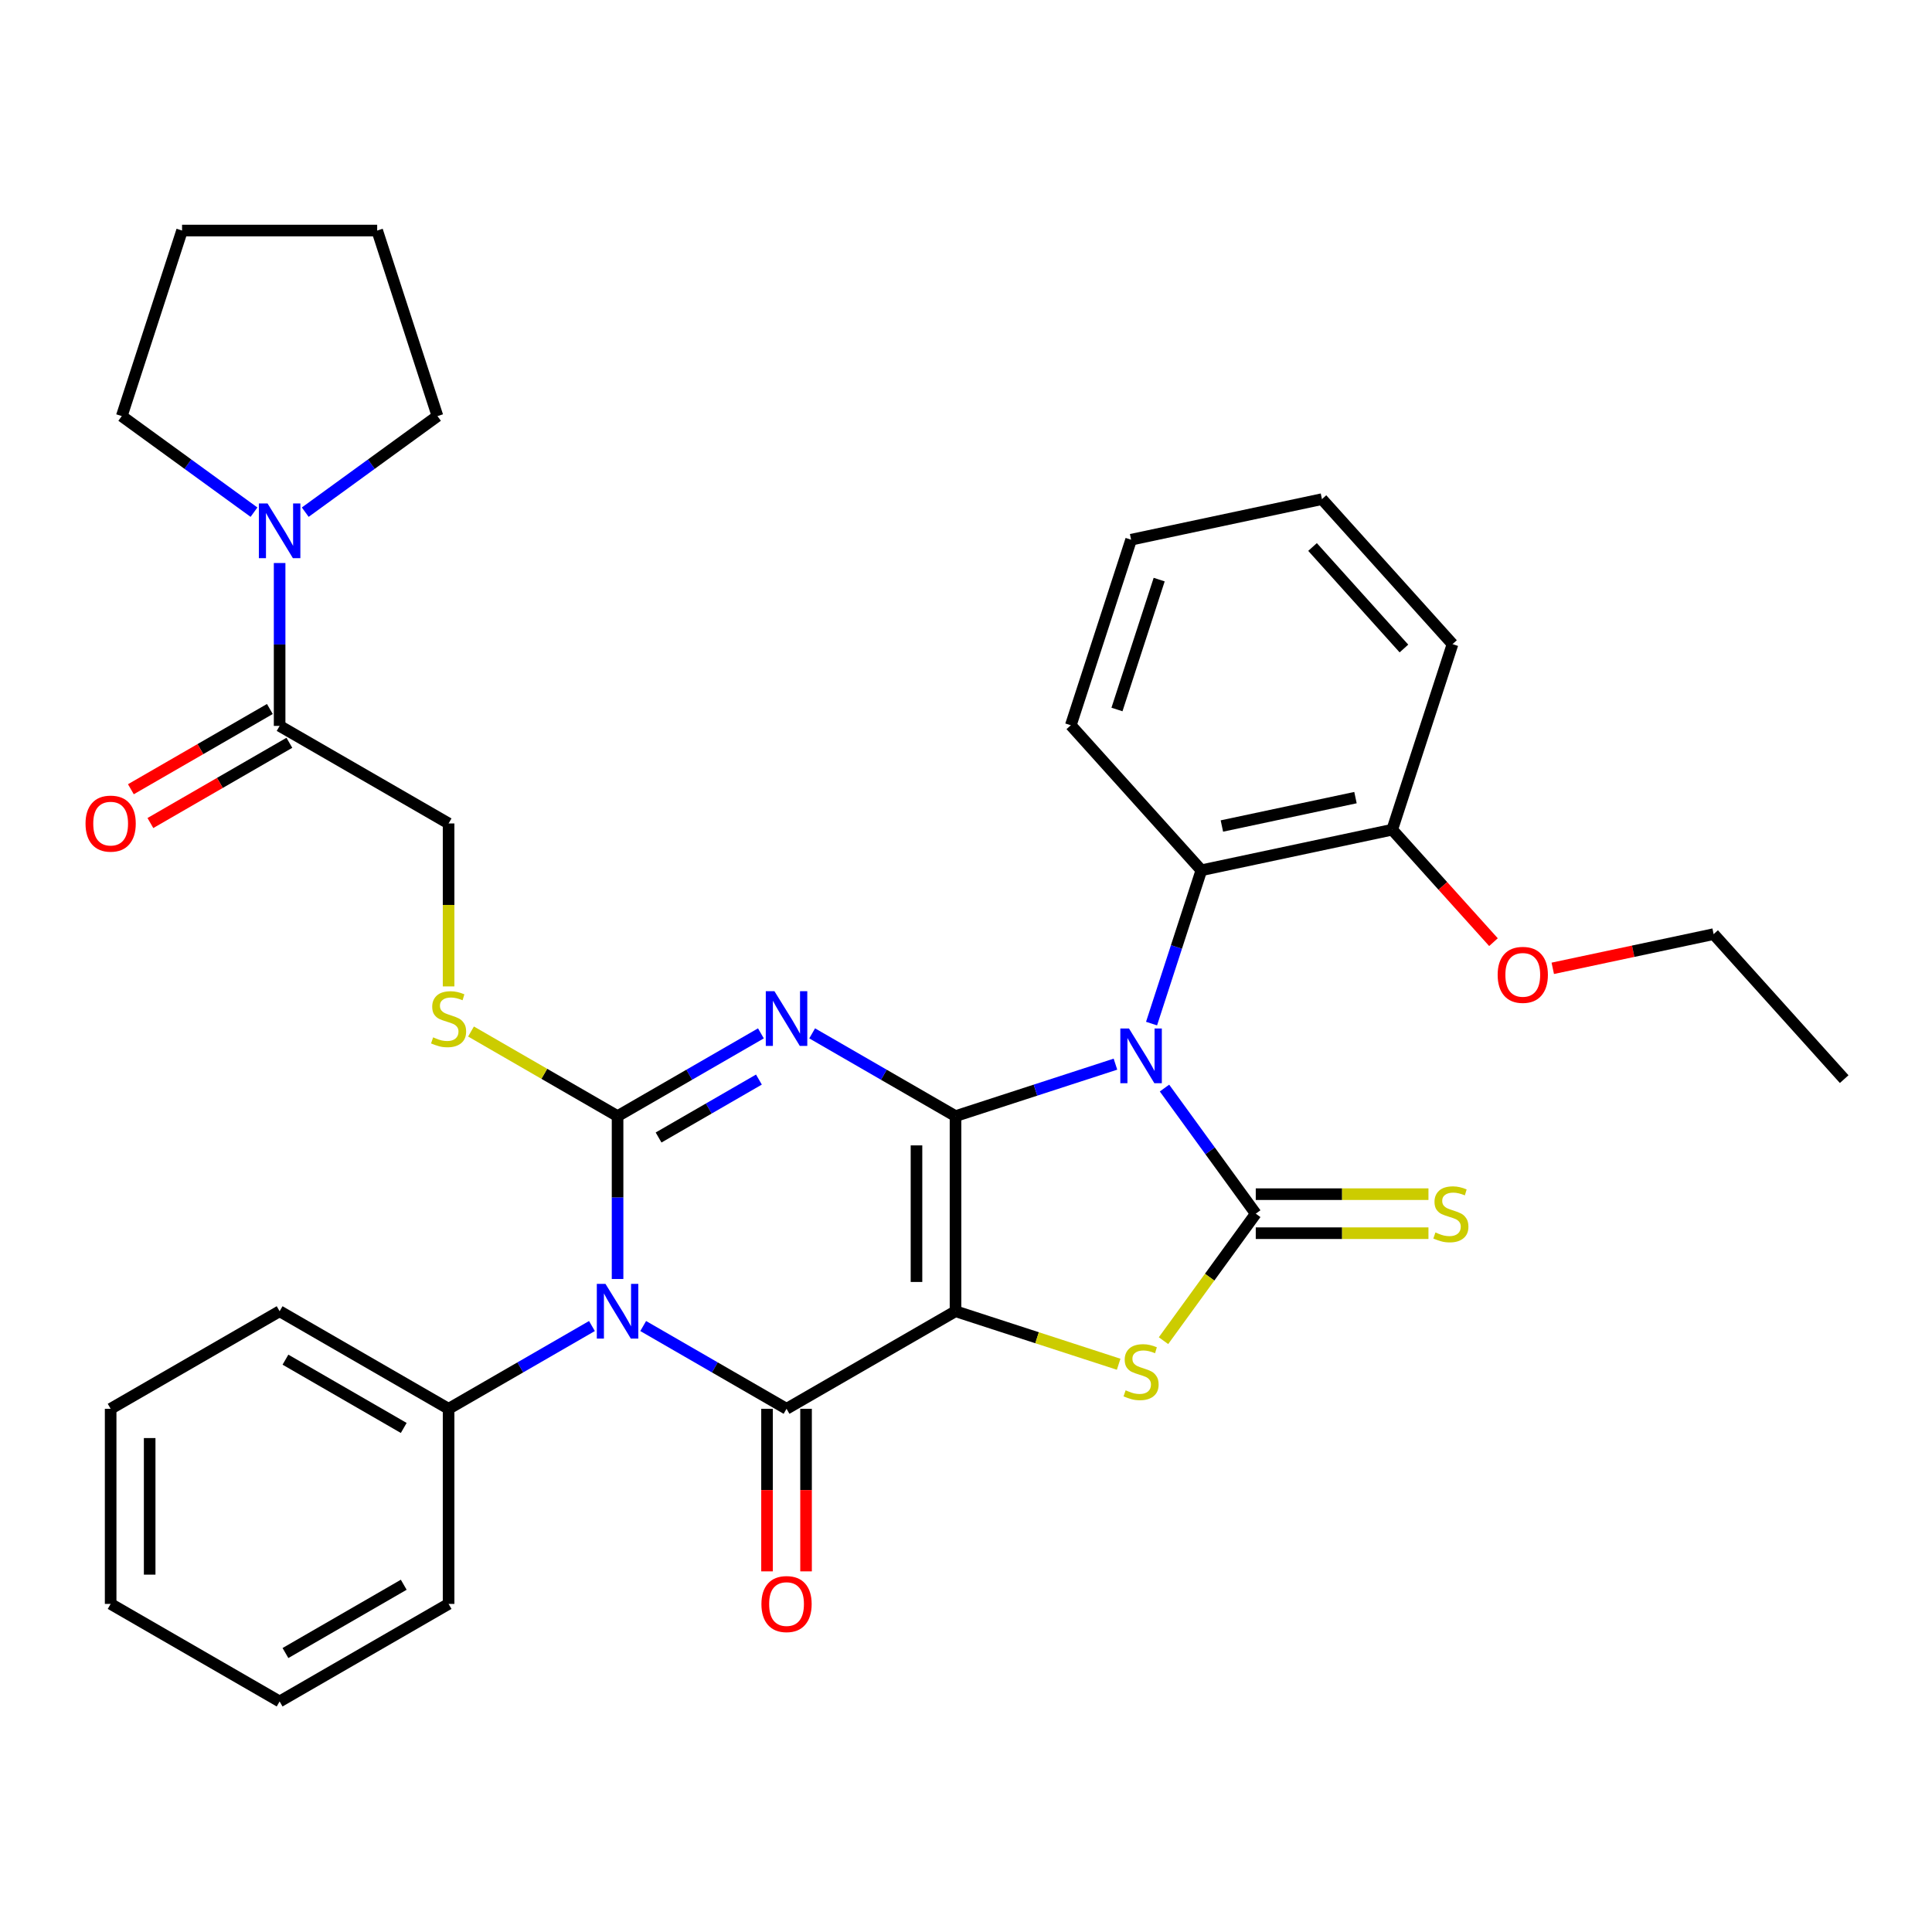 <?xml version='1.0' encoding='iso-8859-1'?>
<svg version='1.1' baseProfile='full'
              xmlns='http://www.w3.org/2000/svg'
                      xmlns:rdkit='http://www.rdkit.org/xml'
                      xmlns:xlink='http://www.w3.org/1999/xlink'
                  xml:space='preserve'
width='1000px' height='1000px' viewBox='0 0 1000 1000'>
<!-- END OF HEADER -->
<rect style='opacity:1.0;fill:#FFFFFF;stroke:none' width='1000' height='1000' x='0' y='0'> </rect>
<path class='bond-0' d='M 494.572,577.704 L 494.572,678.694' style='fill:none;fill-rule:evenodd;stroke:#000000;stroke-width:6px;stroke-linecap:butt;stroke-linejoin:miter;stroke-opacity:1' />
<path class='bond-0' d='M 474.374,592.853 L 474.374,663.546' style='fill:none;fill-rule:evenodd;stroke:#000000;stroke-width:6px;stroke-linecap:butt;stroke-linejoin:miter;stroke-opacity:1' />
<path class='bond-1' d='M 494.572,577.704 L 535.963,564.255' style='fill:none;fill-rule:evenodd;stroke:#000000;stroke-width:6px;stroke-linecap:butt;stroke-linejoin:miter;stroke-opacity:1' />
<path class='bond-1' d='M 535.963,564.255 L 577.355,550.806' style='fill:none;fill-rule:evenodd;stroke:#0000FF;stroke-width:6px;stroke-linecap:butt;stroke-linejoin:miter;stroke-opacity:1' />
<path class='bond-2' d='M 494.572,577.704 L 457.474,556.286' style='fill:none;fill-rule:evenodd;stroke:#000000;stroke-width:6px;stroke-linecap:butt;stroke-linejoin:miter;stroke-opacity:1' />
<path class='bond-2' d='M 457.474,556.286 L 420.376,534.867' style='fill:none;fill-rule:evenodd;stroke:#0000FF;stroke-width:6px;stroke-linecap:butt;stroke-linejoin:miter;stroke-opacity:1' />
<path class='bond-5' d='M 494.572,678.694 L 407.112,729.19' style='fill:none;fill-rule:evenodd;stroke:#000000;stroke-width:6px;stroke-linecap:butt;stroke-linejoin:miter;stroke-opacity:1' />
<path class='bond-7' d='M 494.572,678.694 L 536.793,692.413' style='fill:none;fill-rule:evenodd;stroke:#000000;stroke-width:6px;stroke-linecap:butt;stroke-linejoin:miter;stroke-opacity:1' />
<path class='bond-7' d='M 536.793,692.413 L 579.015,706.132' style='fill:none;fill-rule:evenodd;stroke:#CCCC00;stroke-width:6px;stroke-linecap:butt;stroke-linejoin:miter;stroke-opacity:1' />
<path class='bond-6' d='M 602.742,563.181 L 626.361,595.69' style='fill:none;fill-rule:evenodd;stroke:#0000FF;stroke-width:6px;stroke-linecap:butt;stroke-linejoin:miter;stroke-opacity:1' />
<path class='bond-6' d='M 626.361,595.69 L 649.98,628.199' style='fill:none;fill-rule:evenodd;stroke:#000000;stroke-width:6px;stroke-linecap:butt;stroke-linejoin:miter;stroke-opacity:1' />
<path class='bond-8' d='M 596.041,529.812 L 608.934,490.13' style='fill:none;fill-rule:evenodd;stroke:#0000FF;stroke-width:6px;stroke-linecap:butt;stroke-linejoin:miter;stroke-opacity:1' />
<path class='bond-8' d='M 608.934,490.13 L 621.827,450.449' style='fill:none;fill-rule:evenodd;stroke:#000000;stroke-width:6px;stroke-linecap:butt;stroke-linejoin:miter;stroke-opacity:1' />
<path class='bond-3' d='M 393.847,534.867 L 356.749,556.286' style='fill:none;fill-rule:evenodd;stroke:#0000FF;stroke-width:6px;stroke-linecap:butt;stroke-linejoin:miter;stroke-opacity:1' />
<path class='bond-3' d='M 356.749,556.286 L 319.651,577.704' style='fill:none;fill-rule:evenodd;stroke:#000000;stroke-width:6px;stroke-linecap:butt;stroke-linejoin:miter;stroke-opacity:1' />
<path class='bond-3' d='M 392.817,558.785 L 366.848,573.778' style='fill:none;fill-rule:evenodd;stroke:#0000FF;stroke-width:6px;stroke-linecap:butt;stroke-linejoin:miter;stroke-opacity:1' />
<path class='bond-3' d='M 366.848,573.778 L 340.88,588.771' style='fill:none;fill-rule:evenodd;stroke:#000000;stroke-width:6px;stroke-linecap:butt;stroke-linejoin:miter;stroke-opacity:1' />
<path class='bond-4' d='M 319.651,577.704 L 319.651,619.857' style='fill:none;fill-rule:evenodd;stroke:#000000;stroke-width:6px;stroke-linecap:butt;stroke-linejoin:miter;stroke-opacity:1' />
<path class='bond-4' d='M 319.651,619.857 L 319.651,662.01' style='fill:none;fill-rule:evenodd;stroke:#0000FF;stroke-width:6px;stroke-linecap:butt;stroke-linejoin:miter;stroke-opacity:1' />
<path class='bond-9' d='M 319.651,577.704 L 281.724,555.807' style='fill:none;fill-rule:evenodd;stroke:#000000;stroke-width:6px;stroke-linecap:butt;stroke-linejoin:miter;stroke-opacity:1' />
<path class='bond-9' d='M 281.724,555.807 L 243.796,533.909' style='fill:none;fill-rule:evenodd;stroke:#CCCC00;stroke-width:6px;stroke-linecap:butt;stroke-linejoin:miter;stroke-opacity:1' />
<path class='bond-13' d='M 306.387,686.353 L 269.289,707.771' style='fill:none;fill-rule:evenodd;stroke:#0000FF;stroke-width:6px;stroke-linecap:butt;stroke-linejoin:miter;stroke-opacity:1' />
<path class='bond-13' d='M 269.289,707.771 L 232.191,729.19' style='fill:none;fill-rule:evenodd;stroke:#000000;stroke-width:6px;stroke-linecap:butt;stroke-linejoin:miter;stroke-opacity:1' />
<path class='bond-35' d='M 332.916,686.353 L 370.014,707.771' style='fill:none;fill-rule:evenodd;stroke:#0000FF;stroke-width:6px;stroke-linecap:butt;stroke-linejoin:miter;stroke-opacity:1' />
<path class='bond-35' d='M 370.014,707.771 L 407.112,729.19' style='fill:none;fill-rule:evenodd;stroke:#000000;stroke-width:6px;stroke-linecap:butt;stroke-linejoin:miter;stroke-opacity:1' />
<path class='bond-14' d='M 397.013,729.19 L 397.013,771.262' style='fill:none;fill-rule:evenodd;stroke:#000000;stroke-width:6px;stroke-linecap:butt;stroke-linejoin:miter;stroke-opacity:1' />
<path class='bond-14' d='M 397.013,771.262 L 397.013,813.335' style='fill:none;fill-rule:evenodd;stroke:#FF0000;stroke-width:6px;stroke-linecap:butt;stroke-linejoin:miter;stroke-opacity:1' />
<path class='bond-14' d='M 417.211,729.19 L 417.211,771.262' style='fill:none;fill-rule:evenodd;stroke:#000000;stroke-width:6px;stroke-linecap:butt;stroke-linejoin:miter;stroke-opacity:1' />
<path class='bond-14' d='M 417.211,771.262 L 417.211,813.335' style='fill:none;fill-rule:evenodd;stroke:#FF0000;stroke-width:6px;stroke-linecap:butt;stroke-linejoin:miter;stroke-opacity:1' />
<path class='bond-12' d='M 649.98,638.298 L 694.673,638.298' style='fill:none;fill-rule:evenodd;stroke:#000000;stroke-width:6px;stroke-linecap:butt;stroke-linejoin:miter;stroke-opacity:1' />
<path class='bond-12' d='M 694.673,638.298 L 739.366,638.298' style='fill:none;fill-rule:evenodd;stroke:#CCCC00;stroke-width:6px;stroke-linecap:butt;stroke-linejoin:miter;stroke-opacity:1' />
<path class='bond-12' d='M 649.98,618.1 L 694.673,618.1' style='fill:none;fill-rule:evenodd;stroke:#000000;stroke-width:6px;stroke-linecap:butt;stroke-linejoin:miter;stroke-opacity:1' />
<path class='bond-12' d='M 694.673,618.1 L 739.366,618.1' style='fill:none;fill-rule:evenodd;stroke:#CCCC00;stroke-width:6px;stroke-linecap:butt;stroke-linejoin:miter;stroke-opacity:1' />
<path class='bond-34' d='M 649.98,628.199 L 626.102,661.064' style='fill:none;fill-rule:evenodd;stroke:#000000;stroke-width:6px;stroke-linecap:butt;stroke-linejoin:miter;stroke-opacity:1' />
<path class='bond-34' d='M 626.102,661.064 L 602.224,693.93' style='fill:none;fill-rule:evenodd;stroke:#CCCC00;stroke-width:6px;stroke-linecap:butt;stroke-linejoin:miter;stroke-opacity:1' />
<path class='bond-16' d='M 621.827,450.449 L 720.611,429.452' style='fill:none;fill-rule:evenodd;stroke:#000000;stroke-width:6px;stroke-linecap:butt;stroke-linejoin:miter;stroke-opacity:1' />
<path class='bond-16' d='M 632.445,427.543 L 701.594,412.845' style='fill:none;fill-rule:evenodd;stroke:#000000;stroke-width:6px;stroke-linecap:butt;stroke-linejoin:miter;stroke-opacity:1' />
<path class='bond-21' d='M 621.827,450.449 L 554.251,375.398' style='fill:none;fill-rule:evenodd;stroke:#000000;stroke-width:6px;stroke-linecap:butt;stroke-linejoin:miter;stroke-opacity:1' />
<path class='bond-15' d='M 232.191,510.564 L 232.191,468.391' style='fill:none;fill-rule:evenodd;stroke:#CCCC00;stroke-width:6px;stroke-linecap:butt;stroke-linejoin:miter;stroke-opacity:1' />
<path class='bond-15' d='M 232.191,468.391 L 232.191,426.219' style='fill:none;fill-rule:evenodd;stroke:#000000;stroke-width:6px;stroke-linecap:butt;stroke-linejoin:miter;stroke-opacity:1' />
<path class='bond-10' d='M 144.731,375.723 L 232.191,426.219' style='fill:none;fill-rule:evenodd;stroke:#000000;stroke-width:6px;stroke-linecap:butt;stroke-linejoin:miter;stroke-opacity:1' />
<path class='bond-11' d='M 144.731,375.723 L 144.731,333.571' style='fill:none;fill-rule:evenodd;stroke:#000000;stroke-width:6px;stroke-linecap:butt;stroke-linejoin:miter;stroke-opacity:1' />
<path class='bond-11' d='M 144.731,333.571 L 144.731,291.418' style='fill:none;fill-rule:evenodd;stroke:#0000FF;stroke-width:6px;stroke-linecap:butt;stroke-linejoin:miter;stroke-opacity:1' />
<path class='bond-17' d='M 139.681,366.977 L 103.714,387.743' style='fill:none;fill-rule:evenodd;stroke:#000000;stroke-width:6px;stroke-linecap:butt;stroke-linejoin:miter;stroke-opacity:1' />
<path class='bond-17' d='M 103.714,387.743 L 67.746,408.509' style='fill:none;fill-rule:evenodd;stroke:#FF0000;stroke-width:6px;stroke-linecap:butt;stroke-linejoin:miter;stroke-opacity:1' />
<path class='bond-17' d='M 149.78,384.469 L 113.813,405.235' style='fill:none;fill-rule:evenodd;stroke:#000000;stroke-width:6px;stroke-linecap:butt;stroke-linejoin:miter;stroke-opacity:1' />
<path class='bond-17' d='M 113.813,405.235 L 77.845,426.001' style='fill:none;fill-rule:evenodd;stroke:#FF0000;stroke-width:6px;stroke-linecap:butt;stroke-linejoin:miter;stroke-opacity:1' />
<path class='bond-19' d='M 131.466,265.096 L 97.247,240.234' style='fill:none;fill-rule:evenodd;stroke:#0000FF;stroke-width:6px;stroke-linecap:butt;stroke-linejoin:miter;stroke-opacity:1' />
<path class='bond-19' d='M 97.247,240.234 L 63.028,215.372' style='fill:none;fill-rule:evenodd;stroke:#000000;stroke-width:6px;stroke-linecap:butt;stroke-linejoin:miter;stroke-opacity:1' />
<path class='bond-20' d='M 157.996,265.096 L 192.215,240.234' style='fill:none;fill-rule:evenodd;stroke:#0000FF;stroke-width:6px;stroke-linecap:butt;stroke-linejoin:miter;stroke-opacity:1' />
<path class='bond-20' d='M 192.215,240.234 L 226.434,215.372' style='fill:none;fill-rule:evenodd;stroke:#000000;stroke-width:6px;stroke-linecap:butt;stroke-linejoin:miter;stroke-opacity:1' />
<path class='bond-22' d='M 232.191,729.19 L 144.731,678.694' style='fill:none;fill-rule:evenodd;stroke:#000000;stroke-width:6px;stroke-linecap:butt;stroke-linejoin:miter;stroke-opacity:1' />
<path class='bond-22' d='M 208.973,739.107 L 147.751,703.761' style='fill:none;fill-rule:evenodd;stroke:#000000;stroke-width:6px;stroke-linecap:butt;stroke-linejoin:miter;stroke-opacity:1' />
<path class='bond-23' d='M 232.191,729.19 L 232.191,830.18' style='fill:none;fill-rule:evenodd;stroke:#000000;stroke-width:6px;stroke-linecap:butt;stroke-linejoin:miter;stroke-opacity:1' />
<path class='bond-18' d='M 720.611,429.452 L 746.815,458.555' style='fill:none;fill-rule:evenodd;stroke:#000000;stroke-width:6px;stroke-linecap:butt;stroke-linejoin:miter;stroke-opacity:1' />
<path class='bond-18' d='M 746.815,458.555 L 773.019,487.657' style='fill:none;fill-rule:evenodd;stroke:#FF0000;stroke-width:6px;stroke-linecap:butt;stroke-linejoin:miter;stroke-opacity:1' />
<path class='bond-24' d='M 720.611,429.452 L 751.818,333.404' style='fill:none;fill-rule:evenodd;stroke:#000000;stroke-width:6px;stroke-linecap:butt;stroke-linejoin:miter;stroke-opacity:1' />
<path class='bond-25' d='M 803.711,501.202 L 845.34,492.354' style='fill:none;fill-rule:evenodd;stroke:#FF0000;stroke-width:6px;stroke-linecap:butt;stroke-linejoin:miter;stroke-opacity:1' />
<path class='bond-25' d='M 845.34,492.354 L 886.97,483.505' style='fill:none;fill-rule:evenodd;stroke:#000000;stroke-width:6px;stroke-linecap:butt;stroke-linejoin:miter;stroke-opacity:1' />
<path class='bond-27' d='M 63.028,215.372 L 94.236,119.325' style='fill:none;fill-rule:evenodd;stroke:#000000;stroke-width:6px;stroke-linecap:butt;stroke-linejoin:miter;stroke-opacity:1' />
<path class='bond-26' d='M 226.434,215.372 L 195.226,119.325' style='fill:none;fill-rule:evenodd;stroke:#000000;stroke-width:6px;stroke-linecap:butt;stroke-linejoin:miter;stroke-opacity:1' />
<path class='bond-28' d='M 554.251,375.398 L 585.459,279.351' style='fill:none;fill-rule:evenodd;stroke:#000000;stroke-width:6px;stroke-linecap:butt;stroke-linejoin:miter;stroke-opacity:1' />
<path class='bond-28' d='M 578.142,367.233 L 599.987,300' style='fill:none;fill-rule:evenodd;stroke:#000000;stroke-width:6px;stroke-linecap:butt;stroke-linejoin:miter;stroke-opacity:1' />
<path class='bond-30' d='M 144.731,678.694 L 57.271,729.19' style='fill:none;fill-rule:evenodd;stroke:#000000;stroke-width:6px;stroke-linecap:butt;stroke-linejoin:miter;stroke-opacity:1' />
<path class='bond-32' d='M 232.191,830.18 L 144.731,880.675' style='fill:none;fill-rule:evenodd;stroke:#000000;stroke-width:6px;stroke-linecap:butt;stroke-linejoin:miter;stroke-opacity:1' />
<path class='bond-32' d='M 208.973,820.262 L 147.751,855.609' style='fill:none;fill-rule:evenodd;stroke:#000000;stroke-width:6px;stroke-linecap:butt;stroke-linejoin:miter;stroke-opacity:1' />
<path class='bond-36' d='M 751.818,333.404 L 684.243,258.354' style='fill:none;fill-rule:evenodd;stroke:#000000;stroke-width:6px;stroke-linecap:butt;stroke-linejoin:miter;stroke-opacity:1' />
<path class='bond-36' d='M 726.672,335.662 L 679.369,283.126' style='fill:none;fill-rule:evenodd;stroke:#000000;stroke-width:6px;stroke-linecap:butt;stroke-linejoin:miter;stroke-opacity:1' />
<path class='bond-29' d='M 886.97,483.505 L 954.545,558.556' style='fill:none;fill-rule:evenodd;stroke:#000000;stroke-width:6px;stroke-linecap:butt;stroke-linejoin:miter;stroke-opacity:1' />
<path class='bond-38' d='M 195.226,119.325 L 94.236,119.325' style='fill:none;fill-rule:evenodd;stroke:#000000;stroke-width:6px;stroke-linecap:butt;stroke-linejoin:miter;stroke-opacity:1' />
<path class='bond-31' d='M 585.459,279.351 L 684.243,258.354' style='fill:none;fill-rule:evenodd;stroke:#000000;stroke-width:6px;stroke-linecap:butt;stroke-linejoin:miter;stroke-opacity:1' />
<path class='bond-37' d='M 57.271,729.19 L 57.271,830.18' style='fill:none;fill-rule:evenodd;stroke:#000000;stroke-width:6px;stroke-linecap:butt;stroke-linejoin:miter;stroke-opacity:1' />
<path class='bond-37' d='M 77.469,744.338 L 77.469,815.031' style='fill:none;fill-rule:evenodd;stroke:#000000;stroke-width:6px;stroke-linecap:butt;stroke-linejoin:miter;stroke-opacity:1' />
<path class='bond-33' d='M 144.731,880.675 L 57.271,830.18' style='fill:none;fill-rule:evenodd;stroke:#000000;stroke-width:6px;stroke-linecap:butt;stroke-linejoin:miter;stroke-opacity:1' />
<path  class='atom-2' d='M 584.359 532.336
L 593.639 547.336
Q 594.559 548.816, 596.039 551.496
Q 597.519 554.176, 597.599 554.336
L 597.599 532.336
L 601.359 532.336
L 601.359 560.656
L 597.479 560.656
L 587.519 544.256
Q 586.359 542.336, 585.119 540.136
Q 583.919 537.936, 583.559 537.256
L 583.559 560.656
L 579.879 560.656
L 579.879 532.336
L 584.359 532.336
' fill='#0000FF'/>
<path  class='atom-3' d='M 400.852 513.049
L 410.132 528.049
Q 411.052 529.529, 412.532 532.209
Q 414.012 534.889, 414.092 535.049
L 414.092 513.049
L 417.852 513.049
L 417.852 541.369
L 413.972 541.369
L 404.012 524.969
Q 402.852 523.049, 401.612 520.849
Q 400.412 518.649, 400.052 517.969
L 400.052 541.369
L 396.372 541.369
L 396.372 513.049
L 400.852 513.049
' fill='#0000FF'/>
<path  class='atom-5' d='M 313.391 664.534
L 322.671 679.534
Q 323.591 681.014, 325.071 683.694
Q 326.551 686.374, 326.631 686.534
L 326.631 664.534
L 330.391 664.534
L 330.391 692.854
L 326.511 692.854
L 316.551 676.454
Q 315.391 674.534, 314.151 672.334
Q 312.951 670.134, 312.591 669.454
L 312.591 692.854
L 308.911 692.854
L 308.911 664.534
L 313.391 664.534
' fill='#0000FF'/>
<path  class='atom-8' d='M 582.619 719.622
Q 582.939 719.742, 584.259 720.302
Q 585.579 720.862, 587.019 721.222
Q 588.499 721.542, 589.939 721.542
Q 592.619 721.542, 594.179 720.262
Q 595.739 718.942, 595.739 716.662
Q 595.739 715.102, 594.939 714.142
Q 594.179 713.182, 592.979 712.662
Q 591.779 712.142, 589.779 711.542
Q 587.259 710.782, 585.739 710.062
Q 584.259 709.342, 583.179 707.822
Q 582.139 706.302, 582.139 703.742
Q 582.139 700.182, 584.539 697.982
Q 586.979 695.782, 591.779 695.782
Q 595.059 695.782, 598.779 697.342
L 597.859 700.422
Q 594.459 699.022, 591.899 699.022
Q 589.139 699.022, 587.619 700.182
Q 586.099 701.302, 586.139 703.262
Q 586.139 704.782, 586.899 705.702
Q 587.699 706.622, 588.819 707.142
Q 589.979 707.662, 591.899 708.262
Q 594.459 709.062, 595.979 709.862
Q 597.499 710.662, 598.579 712.302
Q 599.699 713.902, 599.699 716.662
Q 599.699 720.582, 597.059 722.702
Q 594.459 724.782, 590.099 724.782
Q 587.579 724.782, 585.659 724.222
Q 583.779 723.702, 581.539 722.782
L 582.619 719.622
' fill='#CCCC00'/>
<path  class='atom-10' d='M 224.191 536.929
Q 224.511 537.049, 225.831 537.609
Q 227.151 538.169, 228.591 538.529
Q 230.071 538.849, 231.511 538.849
Q 234.191 538.849, 235.751 537.569
Q 237.311 536.249, 237.311 533.969
Q 237.311 532.409, 236.511 531.449
Q 235.751 530.489, 234.551 529.969
Q 233.351 529.449, 231.351 528.849
Q 228.831 528.089, 227.311 527.369
Q 225.831 526.649, 224.751 525.129
Q 223.711 523.609, 223.711 521.049
Q 223.711 517.489, 226.111 515.289
Q 228.551 513.089, 233.351 513.089
Q 236.631 513.089, 240.351 514.649
L 239.431 517.729
Q 236.031 516.329, 233.471 516.329
Q 230.711 516.329, 229.191 517.489
Q 227.671 518.609, 227.711 520.569
Q 227.711 522.089, 228.471 523.009
Q 229.271 523.929, 230.391 524.449
Q 231.551 524.969, 233.471 525.569
Q 236.031 526.369, 237.551 527.169
Q 239.071 527.969, 240.151 529.609
Q 241.271 531.209, 241.271 533.969
Q 241.271 537.889, 238.631 540.009
Q 236.031 542.089, 231.671 542.089
Q 229.151 542.089, 227.231 541.529
Q 225.351 541.009, 223.111 540.089
L 224.191 536.929
' fill='#CCCC00'/>
<path  class='atom-12' d='M 138.471 260.573
L 147.751 275.573
Q 148.671 277.053, 150.151 279.733
Q 151.631 282.413, 151.711 282.573
L 151.711 260.573
L 155.471 260.573
L 155.471 288.893
L 151.591 288.893
L 141.631 272.493
Q 140.471 270.573, 139.231 268.373
Q 138.031 266.173, 137.671 265.493
L 137.671 288.893
L 133.991 288.893
L 133.991 260.573
L 138.471 260.573
' fill='#0000FF'/>
<path  class='atom-13' d='M 742.97 637.919
Q 743.29 638.039, 744.61 638.599
Q 745.93 639.159, 747.37 639.519
Q 748.85 639.839, 750.29 639.839
Q 752.97 639.839, 754.53 638.559
Q 756.09 637.239, 756.09 634.959
Q 756.09 633.399, 755.29 632.439
Q 754.53 631.479, 753.33 630.959
Q 752.13 630.439, 750.13 629.839
Q 747.61 629.079, 746.09 628.359
Q 744.61 627.639, 743.53 626.119
Q 742.49 624.599, 742.49 622.039
Q 742.49 618.479, 744.89 616.279
Q 747.33 614.079, 752.13 614.079
Q 755.41 614.079, 759.13 615.639
L 758.21 618.719
Q 754.81 617.319, 752.25 617.319
Q 749.49 617.319, 747.97 618.479
Q 746.45 619.599, 746.49 621.559
Q 746.49 623.079, 747.25 623.999
Q 748.05 624.919, 749.17 625.439
Q 750.33 625.959, 752.25 626.559
Q 754.81 627.359, 756.33 628.159
Q 757.85 628.959, 758.93 630.599
Q 760.05 632.199, 760.05 634.959
Q 760.05 638.879, 757.41 640.999
Q 754.81 643.079, 750.45 643.079
Q 747.93 643.079, 746.01 642.519
Q 744.13 641.999, 741.89 641.079
L 742.97 637.919
' fill='#CCCC00'/>
<path  class='atom-15' d='M 394.112 830.26
Q 394.112 823.46, 397.472 819.66
Q 400.832 815.86, 407.112 815.86
Q 413.392 815.86, 416.752 819.66
Q 420.112 823.46, 420.112 830.26
Q 420.112 837.14, 416.712 841.06
Q 413.312 844.94, 407.112 844.94
Q 400.872 844.94, 397.472 841.06
Q 394.112 837.18, 394.112 830.26
M 407.112 841.74
Q 411.432 841.74, 413.752 838.86
Q 416.112 835.94, 416.112 830.26
Q 416.112 824.7, 413.752 821.9
Q 411.432 819.06, 407.112 819.06
Q 402.792 819.06, 400.432 821.86
Q 398.112 824.66, 398.112 830.26
Q 398.112 835.98, 400.432 838.86
Q 402.792 841.74, 407.112 841.74
' fill='#FF0000'/>
<path  class='atom-18' d='M 44.271 426.299
Q 44.271 419.499, 47.631 415.699
Q 50.991 411.899, 57.271 411.899
Q 63.551 411.899, 66.911 415.699
Q 70.271 419.499, 70.271 426.299
Q 70.271 433.179, 66.871 437.099
Q 63.471 440.979, 57.271 440.979
Q 51.031 440.979, 47.631 437.099
Q 44.271 433.219, 44.271 426.299
M 57.271 437.779
Q 61.591 437.779, 63.911 434.899
Q 66.271 431.979, 66.271 426.299
Q 66.271 420.739, 63.911 417.939
Q 61.591 415.099, 57.271 415.099
Q 52.951 415.099, 50.591 417.899
Q 48.271 420.699, 48.271 426.299
Q 48.271 432.019, 50.591 434.899
Q 52.951 437.779, 57.271 437.779
' fill='#FF0000'/>
<path  class='atom-19' d='M 775.186 504.582
Q 775.186 497.782, 778.546 493.982
Q 781.906 490.182, 788.186 490.182
Q 794.466 490.182, 797.826 493.982
Q 801.186 497.782, 801.186 504.582
Q 801.186 511.462, 797.786 515.382
Q 794.386 519.262, 788.186 519.262
Q 781.946 519.262, 778.546 515.382
Q 775.186 511.502, 775.186 504.582
M 788.186 516.062
Q 792.506 516.062, 794.826 513.182
Q 797.186 510.262, 797.186 504.582
Q 797.186 499.022, 794.826 496.222
Q 792.506 493.382, 788.186 493.382
Q 783.866 493.382, 781.506 496.182
Q 779.186 498.982, 779.186 504.582
Q 779.186 510.302, 781.506 513.182
Q 783.866 516.062, 788.186 516.062
' fill='#FF0000'/>
</svg>
